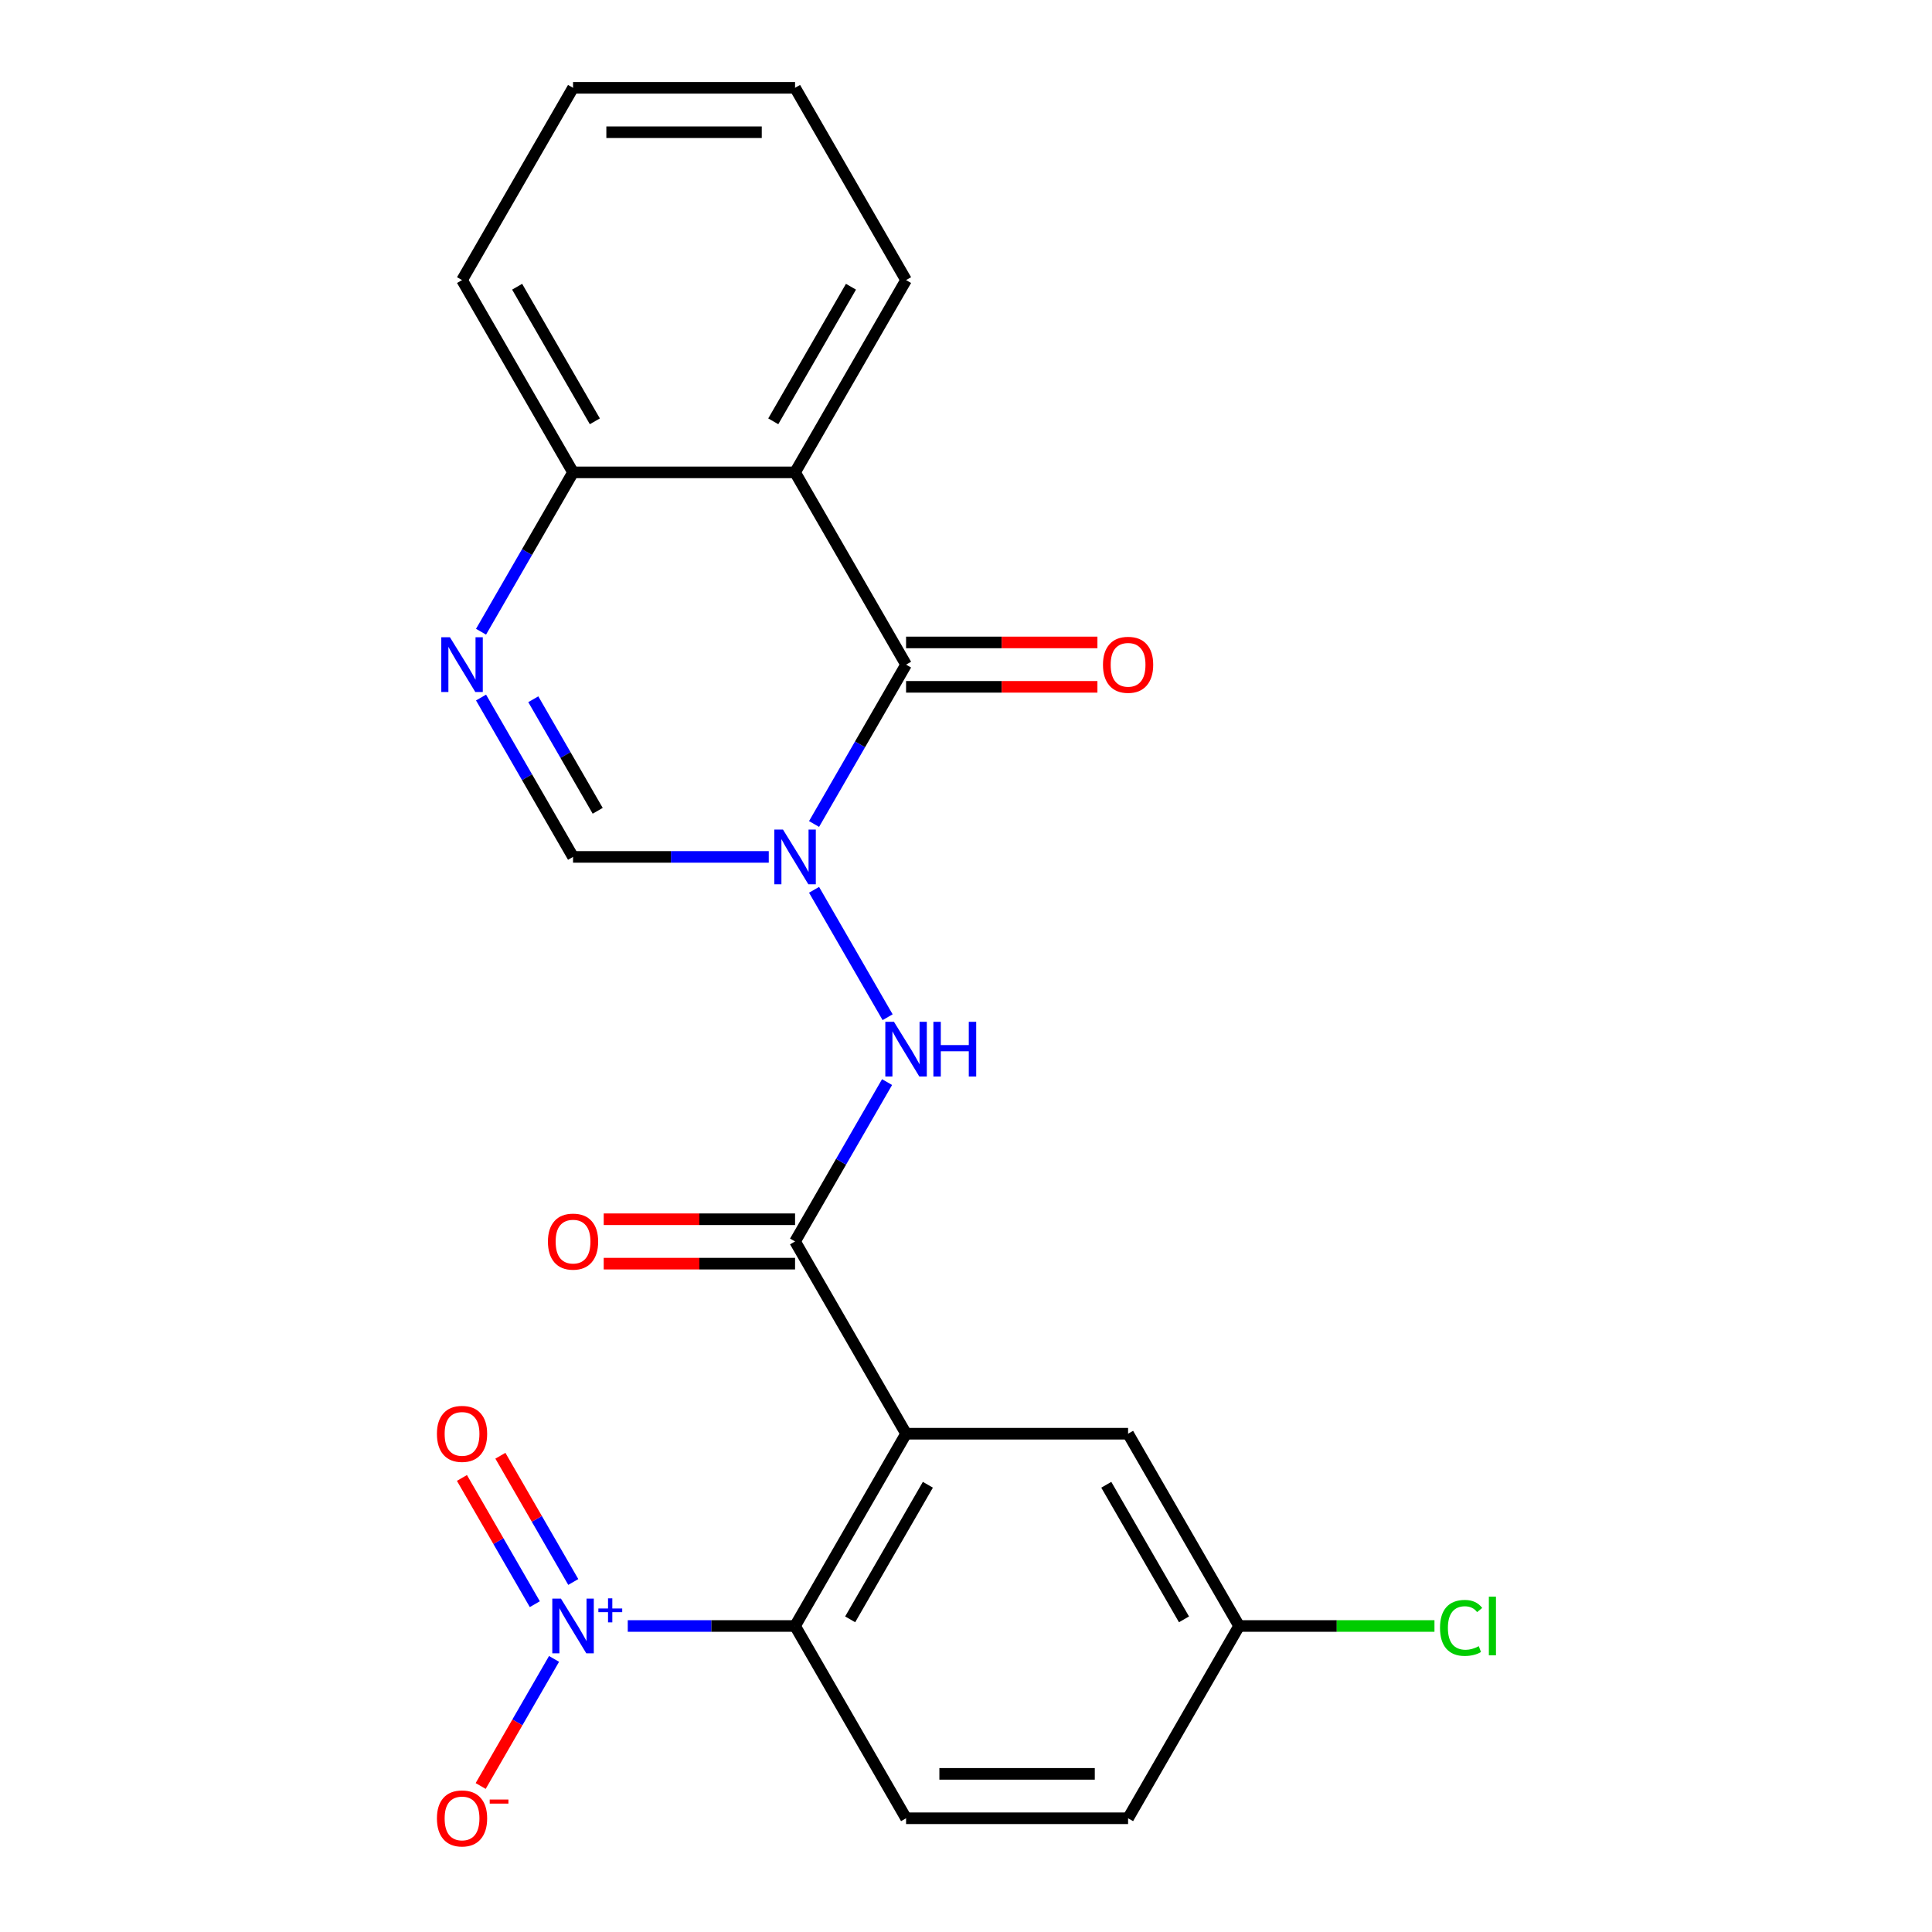 <?xml version='1.0' encoding='iso-8859-1'?>
<svg version='1.1' baseProfile='full'
              xmlns='http://www.w3.org/2000/svg'
                      xmlns:rdkit='http://www.rdkit.org/xml'
                      xmlns:xlink='http://www.w3.org/1999/xlink'
                  xml:space='preserve'
width='1000px' height='1000px' viewBox='0 0 1000 1000'>
<!-- END OF HEADER -->
<rect style='opacity:1.0;fill:#FFFFFF;stroke:none' width='1000' height='1000' x='0' y='0'> </rect>
<path class='bond-0' d='M 421.357,426.5 L 445.169,385.256' style='fill:none;fill-rule:evenodd;stroke:#0000FF;stroke-width:6px;stroke-linecap:butt;stroke-linejoin:miter;stroke-opacity:1' />
<path class='bond-0' d='M 445.169,385.256 L 468.981,344.013' style='fill:none;fill-rule:evenodd;stroke:#000000;stroke-width:6px;stroke-linecap:butt;stroke-linejoin:miter;stroke-opacity:1' />
<path class='bond-6' d='M 421.357,460.565 L 459.431,526.511' style='fill:none;fill-rule:evenodd;stroke:#0000FF;stroke-width:6px;stroke-linecap:butt;stroke-linejoin:miter;stroke-opacity:1' />
<path class='bond-8' d='M 397.91,443.533 L 347.259,443.533' style='fill:none;fill-rule:evenodd;stroke:#0000FF;stroke-width:6px;stroke-linecap:butt;stroke-linejoin:miter;stroke-opacity:1' />
<path class='bond-8' d='M 347.259,443.533 L 296.608,443.533' style='fill:none;fill-rule:evenodd;stroke:#000000;stroke-width:6px;stroke-linecap:butt;stroke-linejoin:miter;stroke-opacity:1' />
<path class='bond-4' d='M 468.981,344.013 L 411.523,244.494' style='fill:none;fill-rule:evenodd;stroke:#000000;stroke-width:6px;stroke-linecap:butt;stroke-linejoin:miter;stroke-opacity:1' />
<path class='bond-14' d='M 468.981,355.505 L 518.502,355.505' style='fill:none;fill-rule:evenodd;stroke:#000000;stroke-width:6px;stroke-linecap:butt;stroke-linejoin:miter;stroke-opacity:1' />
<path class='bond-14' d='M 518.502,355.505 L 568.023,355.505' style='fill:none;fill-rule:evenodd;stroke:#FF0000;stroke-width:6px;stroke-linecap:butt;stroke-linejoin:miter;stroke-opacity:1' />
<path class='bond-14' d='M 468.981,332.522 L 518.502,332.522' style='fill:none;fill-rule:evenodd;stroke:#000000;stroke-width:6px;stroke-linecap:butt;stroke-linejoin:miter;stroke-opacity:1' />
<path class='bond-14' d='M 518.502,332.522 L 568.023,332.522' style='fill:none;fill-rule:evenodd;stroke:#FF0000;stroke-width:6px;stroke-linecap:butt;stroke-linejoin:miter;stroke-opacity:1' />
<path class='bond-1' d='M 468.981,742.091 L 411.523,642.572' style='fill:none;fill-rule:evenodd;stroke:#000000;stroke-width:6px;stroke-linecap:butt;stroke-linejoin:miter;stroke-opacity:1' />
<path class='bond-5' d='M 468.981,742.091 L 411.523,841.611' style='fill:none;fill-rule:evenodd;stroke:#000000;stroke-width:6px;stroke-linecap:butt;stroke-linejoin:miter;stroke-opacity:1' />
<path class='bond-5' d='M 480.266,768.511 L 440.046,838.174' style='fill:none;fill-rule:evenodd;stroke:#000000;stroke-width:6px;stroke-linecap:butt;stroke-linejoin:miter;stroke-opacity:1' />
<path class='bond-11' d='M 468.981,742.091 L 583.896,742.091' style='fill:none;fill-rule:evenodd;stroke:#000000;stroke-width:6px;stroke-linecap:butt;stroke-linejoin:miter;stroke-opacity:1' />
<path class='bond-2' d='M 324.926,841.611 L 368.224,841.611' style='fill:none;fill-rule:evenodd;stroke:#0000FF;stroke-width:6px;stroke-linecap:butt;stroke-linejoin:miter;stroke-opacity:1' />
<path class='bond-2' d='M 368.224,841.611 L 411.523,841.611' style='fill:none;fill-rule:evenodd;stroke:#000000;stroke-width:6px;stroke-linecap:butt;stroke-linejoin:miter;stroke-opacity:1' />
<path class='bond-12' d='M 286.774,858.644 L 267.783,891.536' style='fill:none;fill-rule:evenodd;stroke:#0000FF;stroke-width:6px;stroke-linecap:butt;stroke-linejoin:miter;stroke-opacity:1' />
<path class='bond-12' d='M 267.783,891.536 L 248.793,924.429' style='fill:none;fill-rule:evenodd;stroke:#FF0000;stroke-width:6px;stroke-linecap:butt;stroke-linejoin:miter;stroke-opacity:1' />
<path class='bond-13' d='M 296.726,818.832 L 277.862,786.159' style='fill:none;fill-rule:evenodd;stroke:#0000FF;stroke-width:6px;stroke-linecap:butt;stroke-linejoin:miter;stroke-opacity:1' />
<path class='bond-13' d='M 277.862,786.159 L 258.999,753.487' style='fill:none;fill-rule:evenodd;stroke:#FF0000;stroke-width:6px;stroke-linecap:butt;stroke-linejoin:miter;stroke-opacity:1' />
<path class='bond-13' d='M 276.822,830.324 L 257.958,797.651' style='fill:none;fill-rule:evenodd;stroke:#0000FF;stroke-width:6px;stroke-linecap:butt;stroke-linejoin:miter;stroke-opacity:1' />
<path class='bond-13' d='M 257.958,797.651 L 239.095,764.978' style='fill:none;fill-rule:evenodd;stroke:#FF0000;stroke-width:6px;stroke-linecap:butt;stroke-linejoin:miter;stroke-opacity:1' />
<path class='bond-3' d='M 411.523,642.572 L 435.335,601.328' style='fill:none;fill-rule:evenodd;stroke:#000000;stroke-width:6px;stroke-linecap:butt;stroke-linejoin:miter;stroke-opacity:1' />
<path class='bond-3' d='M 435.335,601.328 L 459.147,560.085' style='fill:none;fill-rule:evenodd;stroke:#0000FF;stroke-width:6px;stroke-linecap:butt;stroke-linejoin:miter;stroke-opacity:1' />
<path class='bond-15' d='M 411.523,631.08 L 362.002,631.08' style='fill:none;fill-rule:evenodd;stroke:#000000;stroke-width:6px;stroke-linecap:butt;stroke-linejoin:miter;stroke-opacity:1' />
<path class='bond-15' d='M 362.002,631.08 L 312.481,631.08' style='fill:none;fill-rule:evenodd;stroke:#FF0000;stroke-width:6px;stroke-linecap:butt;stroke-linejoin:miter;stroke-opacity:1' />
<path class='bond-15' d='M 411.523,654.063 L 362.002,654.063' style='fill:none;fill-rule:evenodd;stroke:#000000;stroke-width:6px;stroke-linecap:butt;stroke-linejoin:miter;stroke-opacity:1' />
<path class='bond-15' d='M 362.002,654.063 L 312.481,654.063' style='fill:none;fill-rule:evenodd;stroke:#FF0000;stroke-width:6px;stroke-linecap:butt;stroke-linejoin:miter;stroke-opacity:1' />
<path class='bond-18' d='M 411.523,244.494 L 468.981,144.974' style='fill:none;fill-rule:evenodd;stroke:#000000;stroke-width:6px;stroke-linecap:butt;stroke-linejoin:miter;stroke-opacity:1' />
<path class='bond-18' d='M 400.238,218.074 L 440.458,148.41' style='fill:none;fill-rule:evenodd;stroke:#000000;stroke-width:6px;stroke-linecap:butt;stroke-linejoin:miter;stroke-opacity:1' />
<path class='bond-23' d='M 411.523,244.494 L 296.608,244.494' style='fill:none;fill-rule:evenodd;stroke:#000000;stroke-width:6px;stroke-linecap:butt;stroke-linejoin:miter;stroke-opacity:1' />
<path class='bond-10' d='M 411.523,841.611 L 468.981,941.13' style='fill:none;fill-rule:evenodd;stroke:#000000;stroke-width:6px;stroke-linecap:butt;stroke-linejoin:miter;stroke-opacity:1' />
<path class='bond-7' d='M 248.984,361.046 L 272.796,402.289' style='fill:none;fill-rule:evenodd;stroke:#0000FF;stroke-width:6px;stroke-linecap:butt;stroke-linejoin:miter;stroke-opacity:1' />
<path class='bond-7' d='M 272.796,402.289 L 296.608,443.533' style='fill:none;fill-rule:evenodd;stroke:#000000;stroke-width:6px;stroke-linecap:butt;stroke-linejoin:miter;stroke-opacity:1' />
<path class='bond-7' d='M 276.032,361.927 L 292.7,390.798' style='fill:none;fill-rule:evenodd;stroke:#0000FF;stroke-width:6px;stroke-linecap:butt;stroke-linejoin:miter;stroke-opacity:1' />
<path class='bond-7' d='M 292.7,390.798 L 309.368,419.668' style='fill:none;fill-rule:evenodd;stroke:#000000;stroke-width:6px;stroke-linecap:butt;stroke-linejoin:miter;stroke-opacity:1' />
<path class='bond-9' d='M 248.984,326.98 L 272.796,285.737' style='fill:none;fill-rule:evenodd;stroke:#0000FF;stroke-width:6px;stroke-linecap:butt;stroke-linejoin:miter;stroke-opacity:1' />
<path class='bond-9' d='M 272.796,285.737 L 296.608,244.494' style='fill:none;fill-rule:evenodd;stroke:#000000;stroke-width:6px;stroke-linecap:butt;stroke-linejoin:miter;stroke-opacity:1' />
<path class='bond-20' d='M 296.608,244.494 L 239.15,144.974' style='fill:none;fill-rule:evenodd;stroke:#000000;stroke-width:6px;stroke-linecap:butt;stroke-linejoin:miter;stroke-opacity:1' />
<path class='bond-20' d='M 307.893,218.074 L 267.673,148.41' style='fill:none;fill-rule:evenodd;stroke:#000000;stroke-width:6px;stroke-linecap:butt;stroke-linejoin:miter;stroke-opacity:1' />
<path class='bond-25' d='M 468.981,941.13 L 583.896,941.13' style='fill:none;fill-rule:evenodd;stroke:#000000;stroke-width:6px;stroke-linecap:butt;stroke-linejoin:miter;stroke-opacity:1' />
<path class='bond-25' d='M 486.218,918.147 L 566.659,918.147' style='fill:none;fill-rule:evenodd;stroke:#000000;stroke-width:6px;stroke-linecap:butt;stroke-linejoin:miter;stroke-opacity:1' />
<path class='bond-16' d='M 583.896,742.091 L 641.354,841.611' style='fill:none;fill-rule:evenodd;stroke:#000000;stroke-width:6px;stroke-linecap:butt;stroke-linejoin:miter;stroke-opacity:1' />
<path class='bond-16' d='M 572.611,768.511 L 612.831,838.174' style='fill:none;fill-rule:evenodd;stroke:#000000;stroke-width:6px;stroke-linecap:butt;stroke-linejoin:miter;stroke-opacity:1' />
<path class='bond-17' d='M 641.354,841.611 L 583.896,941.13' style='fill:none;fill-rule:evenodd;stroke:#000000;stroke-width:6px;stroke-linecap:butt;stroke-linejoin:miter;stroke-opacity:1' />
<path class='bond-19' d='M 641.354,841.611 L 691.915,841.611' style='fill:none;fill-rule:evenodd;stroke:#000000;stroke-width:6px;stroke-linecap:butt;stroke-linejoin:miter;stroke-opacity:1' />
<path class='bond-19' d='M 691.915,841.611 L 742.476,841.611' style='fill:none;fill-rule:evenodd;stroke:#00CC00;stroke-width:6px;stroke-linecap:butt;stroke-linejoin:miter;stroke-opacity:1' />
<path class='bond-21' d='M 468.981,144.974 L 411.523,45.455' style='fill:none;fill-rule:evenodd;stroke:#000000;stroke-width:6px;stroke-linecap:butt;stroke-linejoin:miter;stroke-opacity:1' />
<path class='bond-22' d='M 239.15,144.974 L 296.608,45.455' style='fill:none;fill-rule:evenodd;stroke:#000000;stroke-width:6px;stroke-linecap:butt;stroke-linejoin:miter;stroke-opacity:1' />
<path class='bond-24' d='M 411.523,45.455 L 296.608,45.455' style='fill:none;fill-rule:evenodd;stroke:#000000;stroke-width:6px;stroke-linecap:butt;stroke-linejoin:miter;stroke-opacity:1' />
<path class='bond-24' d='M 394.286,68.438 L 313.845,68.438' style='fill:none;fill-rule:evenodd;stroke:#000000;stroke-width:6px;stroke-linecap:butt;stroke-linejoin:miter;stroke-opacity:1' />
<path  class='atom-0' d='M 405.263 429.373
L 414.543 444.373
Q 415.463 445.853, 416.943 448.533
Q 418.423 451.213, 418.503 451.373
L 418.503 429.373
L 422.263 429.373
L 422.263 457.693
L 418.383 457.693
L 408.423 441.293
Q 407.263 439.373, 406.023 437.173
Q 404.823 434.973, 404.463 434.293
L 404.463 457.693
L 400.783 457.693
L 400.783 429.373
L 405.263 429.373
' fill='#0000FF'/>
<path  class='atom-3' d='M 290.348 827.451
L 299.628 842.451
Q 300.548 843.931, 302.028 846.611
Q 303.508 849.291, 303.588 849.451
L 303.588 827.451
L 307.348 827.451
L 307.348 855.771
L 303.468 855.771
L 293.508 839.371
Q 292.348 837.451, 291.108 835.251
Q 289.908 833.051, 289.548 832.371
L 289.548 855.771
L 285.868 855.771
L 285.868 827.451
L 290.348 827.451
' fill='#0000FF'/>
<path  class='atom-3' d='M 309.724 832.555
L 314.714 832.555
L 314.714 827.302
L 316.931 827.302
L 316.931 832.555
L 322.053 832.555
L 322.053 834.456
L 316.931 834.456
L 316.931 839.736
L 314.714 839.736
L 314.714 834.456
L 309.724 834.456
L 309.724 832.555
' fill='#0000FF'/>
<path  class='atom-7' d='M 462.721 528.892
L 472.001 543.892
Q 472.921 545.372, 474.401 548.052
Q 475.881 550.732, 475.961 550.892
L 475.961 528.892
L 479.721 528.892
L 479.721 557.212
L 475.841 557.212
L 465.881 540.812
Q 464.721 538.892, 463.481 536.692
Q 462.281 534.492, 461.921 533.812
L 461.921 557.212
L 458.241 557.212
L 458.241 528.892
L 462.721 528.892
' fill='#0000FF'/>
<path  class='atom-7' d='M 483.121 528.892
L 486.961 528.892
L 486.961 540.932
L 501.441 540.932
L 501.441 528.892
L 505.281 528.892
L 505.281 557.212
L 501.441 557.212
L 501.441 544.132
L 486.961 544.132
L 486.961 557.212
L 483.121 557.212
L 483.121 528.892
' fill='#0000FF'/>
<path  class='atom-8' d='M 232.89 329.853
L 242.17 344.853
Q 243.09 346.333, 244.57 349.013
Q 246.05 351.693, 246.13 351.853
L 246.13 329.853
L 249.89 329.853
L 249.89 358.173
L 246.01 358.173
L 236.05 341.773
Q 234.89 339.853, 233.65 337.653
Q 232.45 335.453, 232.09 334.773
L 232.09 358.173
L 228.41 358.173
L 228.41 329.853
L 232.89 329.853
' fill='#0000FF'/>
<path  class='atom-13' d='M 226.15 941.21
Q 226.15 934.41, 229.51 930.61
Q 232.87 926.81, 239.15 926.81
Q 245.43 926.81, 248.79 930.61
Q 252.15 934.41, 252.15 941.21
Q 252.15 948.09, 248.75 952.01
Q 245.35 955.89, 239.15 955.89
Q 232.91 955.89, 229.51 952.01
Q 226.15 948.13, 226.15 941.21
M 239.15 952.69
Q 243.47 952.69, 245.79 949.81
Q 248.15 946.89, 248.15 941.21
Q 248.15 935.65, 245.79 932.85
Q 243.47 930.01, 239.15 930.01
Q 234.83 930.01, 232.47 932.81
Q 230.15 935.61, 230.15 941.21
Q 230.15 946.93, 232.47 949.81
Q 234.83 952.69, 239.15 952.69
' fill='#FF0000'/>
<path  class='atom-13' d='M 253.47 931.433
L 263.159 931.433
L 263.159 933.545
L 253.47 933.545
L 253.47 931.433
' fill='#FF0000'/>
<path  class='atom-14' d='M 226.15 742.171
Q 226.15 735.371, 229.51 731.571
Q 232.87 727.771, 239.15 727.771
Q 245.43 727.771, 248.79 731.571
Q 252.15 735.371, 252.15 742.171
Q 252.15 749.051, 248.75 752.971
Q 245.35 756.851, 239.15 756.851
Q 232.91 756.851, 229.51 752.971
Q 226.15 749.091, 226.15 742.171
M 239.15 753.651
Q 243.47 753.651, 245.79 750.771
Q 248.15 747.851, 248.15 742.171
Q 248.15 736.611, 245.79 733.811
Q 243.47 730.971, 239.15 730.971
Q 234.83 730.971, 232.47 733.771
Q 230.15 736.571, 230.15 742.171
Q 230.15 747.891, 232.47 750.771
Q 234.83 753.651, 239.15 753.651
' fill='#FF0000'/>
<path  class='atom-15' d='M 570.896 344.093
Q 570.896 337.293, 574.256 333.493
Q 577.616 329.693, 583.896 329.693
Q 590.176 329.693, 593.536 333.493
Q 596.896 337.293, 596.896 344.093
Q 596.896 350.973, 593.496 354.893
Q 590.096 358.773, 583.896 358.773
Q 577.656 358.773, 574.256 354.893
Q 570.896 351.013, 570.896 344.093
M 583.896 355.573
Q 588.216 355.573, 590.536 352.693
Q 592.896 349.773, 592.896 344.093
Q 592.896 338.533, 590.536 335.733
Q 588.216 332.893, 583.896 332.893
Q 579.576 332.893, 577.216 335.693
Q 574.896 338.493, 574.896 344.093
Q 574.896 349.813, 577.216 352.693
Q 579.576 355.573, 583.896 355.573
' fill='#FF0000'/>
<path  class='atom-16' d='M 283.608 642.652
Q 283.608 635.852, 286.968 632.052
Q 290.328 628.252, 296.608 628.252
Q 302.888 628.252, 306.248 632.052
Q 309.608 635.852, 309.608 642.652
Q 309.608 649.532, 306.208 653.452
Q 302.808 657.332, 296.608 657.332
Q 290.368 657.332, 286.968 653.452
Q 283.608 649.572, 283.608 642.652
M 296.608 654.132
Q 300.928 654.132, 303.248 651.252
Q 305.608 648.332, 305.608 642.652
Q 305.608 637.092, 303.248 634.292
Q 300.928 631.452, 296.608 631.452
Q 292.288 631.452, 289.928 634.252
Q 287.608 637.052, 287.608 642.652
Q 287.608 648.372, 289.928 651.252
Q 292.288 654.132, 296.608 654.132
' fill='#FF0000'/>
<path  class='atom-20' d='M 745.349 842.591
Q 745.349 835.551, 748.629 831.871
Q 751.949 828.151, 758.229 828.151
Q 764.069 828.151, 767.189 832.271
L 764.549 834.431
Q 762.269 831.431, 758.229 831.431
Q 753.949 831.431, 751.669 834.311
Q 749.429 837.151, 749.429 842.591
Q 749.429 848.191, 751.749 851.071
Q 754.109 853.951, 758.669 853.951
Q 761.789 853.951, 765.429 852.071
L 766.549 855.071
Q 765.069 856.031, 762.829 856.591
Q 760.589 857.151, 758.109 857.151
Q 751.949 857.151, 748.629 853.391
Q 745.349 849.631, 745.349 842.591
' fill='#00CC00'/>
<path  class='atom-20' d='M 770.629 826.431
L 774.309 826.431
L 774.309 856.791
L 770.629 856.791
L 770.629 826.431
' fill='#00CC00'/>
</svg>
